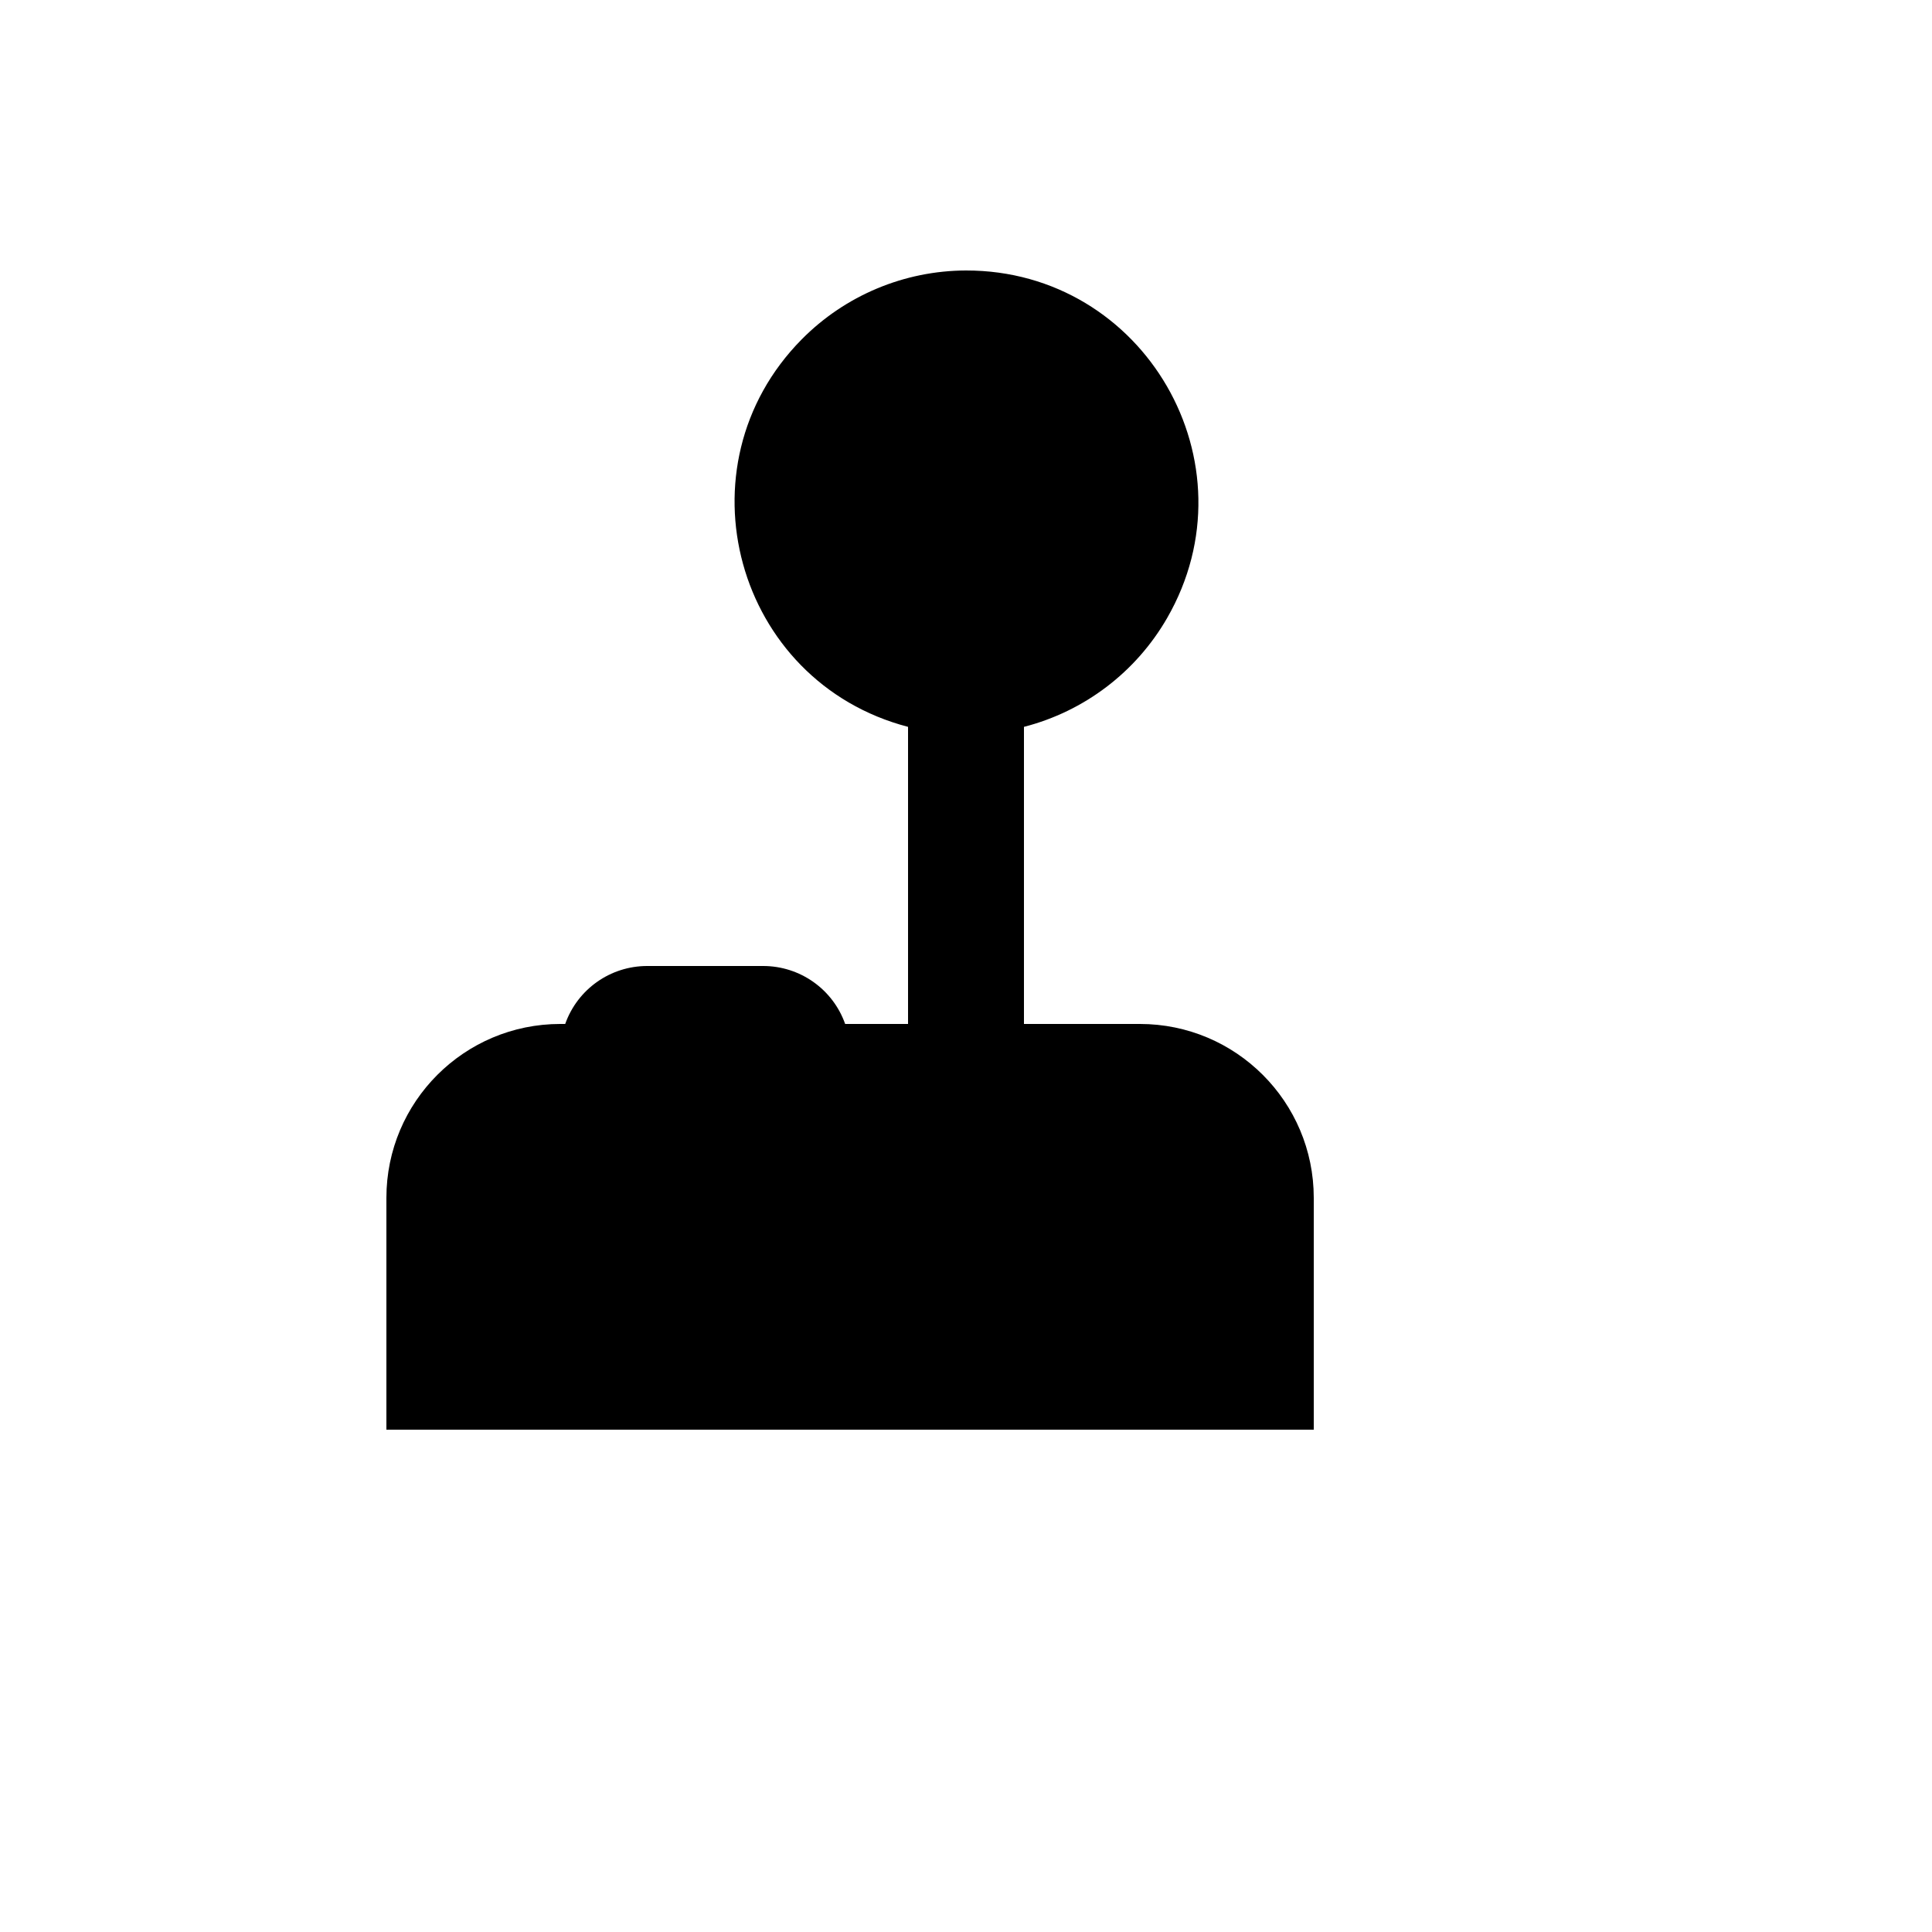 <svg xmlns="http://www.w3.org/2000/svg" version="1.1" xmlns:xlink="http://www.w3.org/1999/xlink" width="100%" height="100%" id="svgWorkerArea" viewBox="-25 -25 625 625" xmlns:idraw="https://idraw.muisca.co" style="background: white;"><defs id="defsdoc"><pattern id="patternBool" x="0" y="0" width="10" height="10" patternUnits="userSpaceOnUse" patternTransform="rotate(35)"><circle cx="5" cy="5" r="4" style="stroke: none;fill: #ff000070;"></circle></pattern></defs><g id="fileImp-46351523" class="cosito"><path id="pathImp-881409260" class="grouped" d="M248.406 306.25C248.406 306.25 268.75 306.25 268.75 306.25 268.75 306.25 268.75 210.137 268.75 210.137 212.862 195.535 193.741 125.909 234.329 84.809 248.374 70.589 267.512 62.558 287.5 62.5 345.235 62.444 381.381 124.907 352.562 174.936 342.49 192.423 325.795 205.113 306.25 210.137 306.25 210.137 306.25 306.25 306.25 306.25 306.25 306.25 343.75 306.25 343.75 306.25 374.817 306.25 400 331.433 400 362.5 400 362.5 400 437.5 400 437.5 400 437.5 100 437.5 100 437.5 100 437.5 100 362.5 100 362.5 100 331.433 125.183 306.25 156.25 306.25 156.25 306.25 157.844 306.25 157.844 306.25 161.819 295.007 172.45 287.494 184.375 287.5 184.375 287.5 221.875 287.5 221.875 287.5 233.8 287.494 244.431 295.007 248.406 306.25 248.406 306.25 248.406 306.25 248.406 306.25"></path></g></svg>